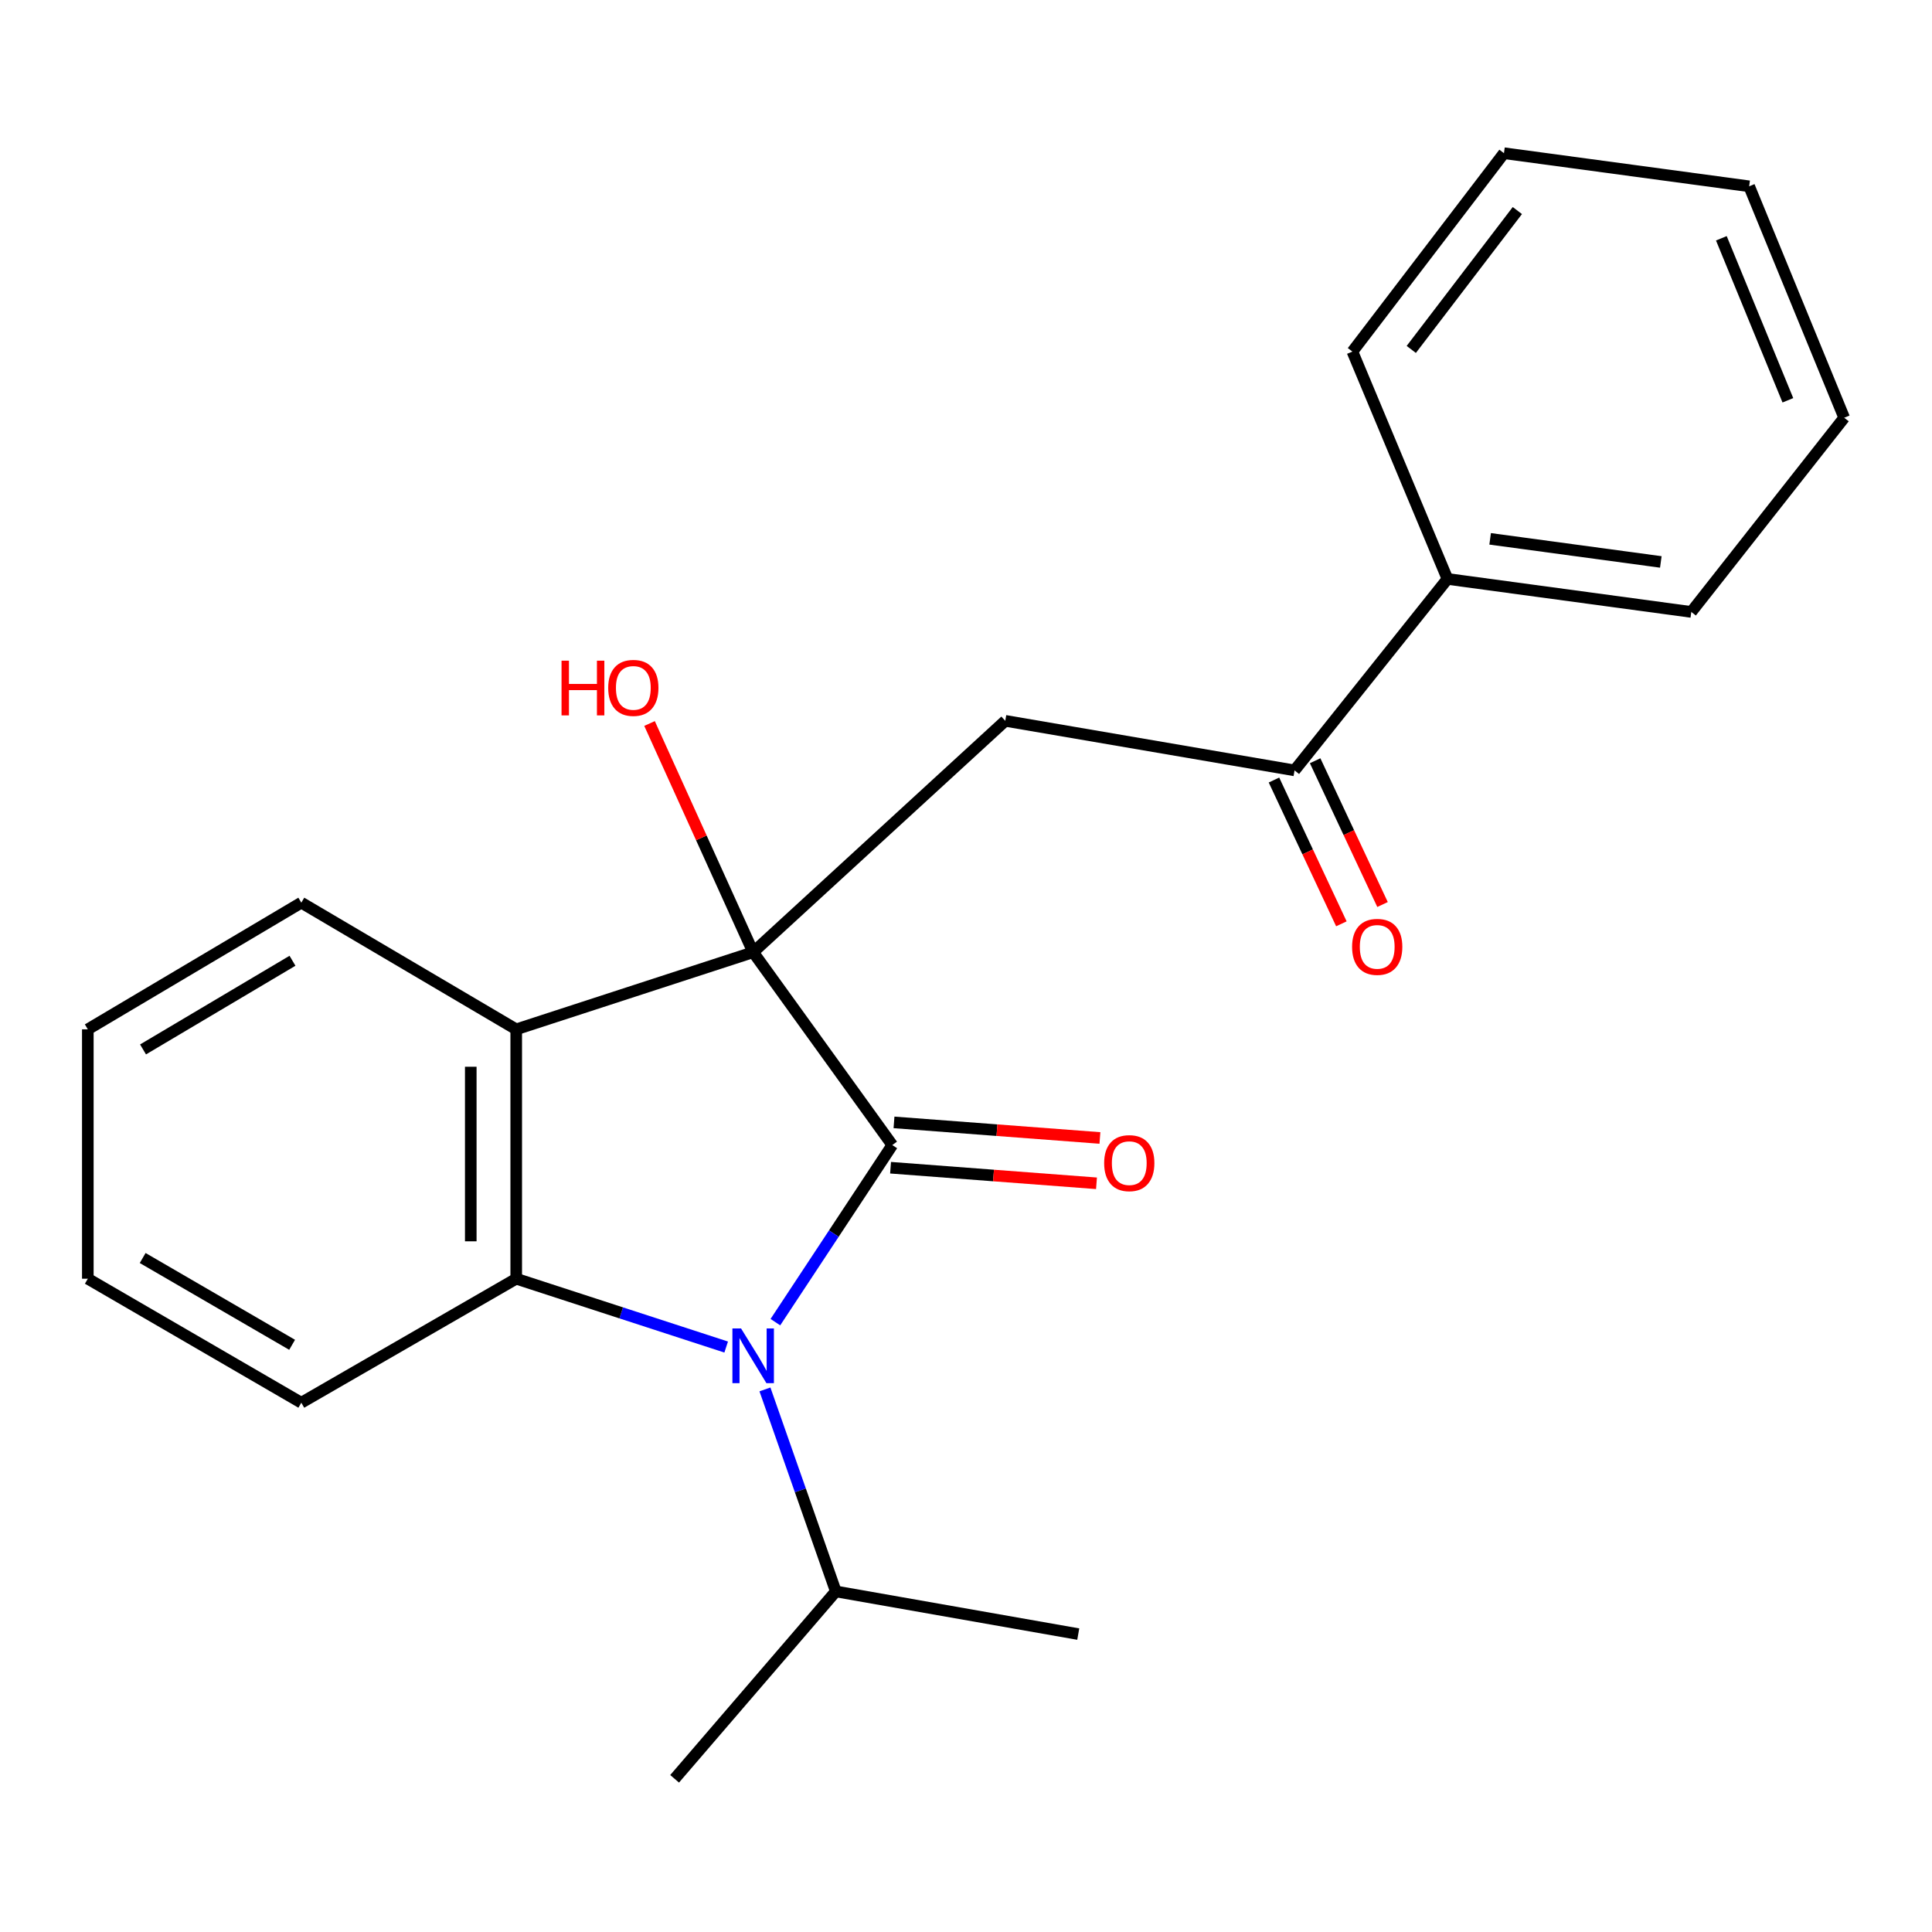 <?xml version='1.0' encoding='iso-8859-1'?>
<svg version='1.1' baseProfile='full'
              xmlns='http://www.w3.org/2000/svg'
                      xmlns:rdkit='http://www.rdkit.org/xml'
                      xmlns:xlink='http://www.w3.org/1999/xlink'
                  xml:space='preserve'
width='1000px' height='1000px' viewBox='0 0 1000 1000'>
<!-- END OF HEADER -->
<rect style='opacity:1.0;fill:#FFFFFF;stroke:none' width='1000' height='1000' x='0' y='0'> </rect>
<path class='bond-0' d='M 389.834,492.863 L 461.845,592.676' style='fill:none;fill-rule:evenodd;stroke:#000000;stroke-width:6px;stroke-linecap:butt;stroke-linejoin:miter;stroke-opacity:1' />
<path class='bond-3' d='M 389.834,492.863 L 267.198,532.783' style='fill:none;fill-rule:evenodd;stroke:#000000;stroke-width:6px;stroke-linecap:butt;stroke-linejoin:miter;stroke-opacity:1' />
<path class='bond-4' d='M 389.834,492.863 L 520.326,373.103' style='fill:none;fill-rule:evenodd;stroke:#000000;stroke-width:6px;stroke-linecap:butt;stroke-linejoin:miter;stroke-opacity:1' />
<path class='bond-8' d='M 389.834,492.863 L 363.017,433.673' style='fill:none;fill-rule:evenodd;stroke:#000000;stroke-width:6px;stroke-linecap:butt;stroke-linejoin:miter;stroke-opacity:1' />
<path class='bond-8' d='M 363.017,433.673 L 336.2,374.483' style='fill:none;fill-rule:evenodd;stroke:#FF0000;stroke-width:6px;stroke-linecap:butt;stroke-linejoin:miter;stroke-opacity:1' />
<path class='bond-1' d='M 461.845,592.676 L 431.591,638.509' style='fill:none;fill-rule:evenodd;stroke:#000000;stroke-width:6px;stroke-linecap:butt;stroke-linejoin:miter;stroke-opacity:1' />
<path class='bond-1' d='M 431.591,638.509 L 401.338,684.342' style='fill:none;fill-rule:evenodd;stroke:#0000FF;stroke-width:6px;stroke-linecap:butt;stroke-linejoin:miter;stroke-opacity:1' />
<path class='bond-6' d='M 460.957,604.407 L 514.25,608.439' style='fill:none;fill-rule:evenodd;stroke:#000000;stroke-width:6px;stroke-linecap:butt;stroke-linejoin:miter;stroke-opacity:1' />
<path class='bond-6' d='M 514.25,608.439 L 567.544,612.472' style='fill:none;fill-rule:evenodd;stroke:#FF0000;stroke-width:6px;stroke-linecap:butt;stroke-linejoin:miter;stroke-opacity:1' />
<path class='bond-6' d='M 462.732,580.946 L 516.026,584.978' style='fill:none;fill-rule:evenodd;stroke:#000000;stroke-width:6px;stroke-linecap:butt;stroke-linejoin:miter;stroke-opacity:1' />
<path class='bond-6' d='M 516.026,584.978 L 569.319,589.01' style='fill:none;fill-rule:evenodd;stroke:#FF0000;stroke-width:6px;stroke-linecap:butt;stroke-linejoin:miter;stroke-opacity:1' />
<path class='bond-7' d='M 395.935,719.161 L 414.276,771.437' style='fill:none;fill-rule:evenodd;stroke:#0000FF;stroke-width:6px;stroke-linecap:butt;stroke-linejoin:miter;stroke-opacity:1' />
<path class='bond-7' d='M 414.276,771.437 L 432.617,823.714' style='fill:none;fill-rule:evenodd;stroke:#000000;stroke-width:6px;stroke-linecap:butt;stroke-linejoin:miter;stroke-opacity:1' />
<path class='bond-22' d='M 375.87,697.226 L 321.534,679.545' style='fill:none;fill-rule:evenodd;stroke:#0000FF;stroke-width:6px;stroke-linecap:butt;stroke-linejoin:miter;stroke-opacity:1' />
<path class='bond-22' d='M 321.534,679.545 L 267.198,661.863' style='fill:none;fill-rule:evenodd;stroke:#000000;stroke-width:6px;stroke-linecap:butt;stroke-linejoin:miter;stroke-opacity:1' />
<path class='bond-2' d='M 267.198,661.863 L 267.198,532.783' style='fill:none;fill-rule:evenodd;stroke:#000000;stroke-width:6px;stroke-linecap:butt;stroke-linejoin:miter;stroke-opacity:1' />
<path class='bond-2' d='M 243.67,642.501 L 243.67,552.145' style='fill:none;fill-rule:evenodd;stroke:#000000;stroke-width:6px;stroke-linecap:butt;stroke-linejoin:miter;stroke-opacity:1' />
<path class='bond-11' d='M 267.198,661.863 L 155.96,726.044' style='fill:none;fill-rule:evenodd;stroke:#000000;stroke-width:6px;stroke-linecap:butt;stroke-linejoin:miter;stroke-opacity:1' />
<path class='bond-12' d='M 267.198,532.783 L 155.96,467.217' style='fill:none;fill-rule:evenodd;stroke:#000000;stroke-width:6px;stroke-linecap:butt;stroke-linejoin:miter;stroke-opacity:1' />
<path class='bond-5' d='M 520.326,373.103 L 670.059,398.749' style='fill:none;fill-rule:evenodd;stroke:#000000;stroke-width:6px;stroke-linecap:butt;stroke-linejoin:miter;stroke-opacity:1' />
<path class='bond-9' d='M 659.407,403.742 L 676.851,440.955' style='fill:none;fill-rule:evenodd;stroke:#000000;stroke-width:6px;stroke-linecap:butt;stroke-linejoin:miter;stroke-opacity:1' />
<path class='bond-9' d='M 676.851,440.955 L 694.296,478.167' style='fill:none;fill-rule:evenodd;stroke:#FF0000;stroke-width:6px;stroke-linecap:butt;stroke-linejoin:miter;stroke-opacity:1' />
<path class='bond-9' d='M 680.711,393.755 L 698.155,430.968' style='fill:none;fill-rule:evenodd;stroke:#000000;stroke-width:6px;stroke-linecap:butt;stroke-linejoin:miter;stroke-opacity:1' />
<path class='bond-9' d='M 698.155,430.968 L 715.6,468.18' style='fill:none;fill-rule:evenodd;stroke:#FF0000;stroke-width:6px;stroke-linecap:butt;stroke-linejoin:miter;stroke-opacity:1' />
<path class='bond-10' d='M 670.059,398.749 L 749.207,299.654' style='fill:none;fill-rule:evenodd;stroke:#000000;stroke-width:6px;stroke-linecap:butt;stroke-linejoin:miter;stroke-opacity:1' />
<path class='bond-15' d='M 432.617,823.714 L 558.102,845.804' style='fill:none;fill-rule:evenodd;stroke:#000000;stroke-width:6px;stroke-linecap:butt;stroke-linejoin:miter;stroke-opacity:1' />
<path class='bond-16' d='M 432.617,823.714 L 349.182,920.704' style='fill:none;fill-rule:evenodd;stroke:#000000;stroke-width:6px;stroke-linecap:butt;stroke-linejoin:miter;stroke-opacity:1' />
<path class='bond-13' d='M 749.207,299.654 L 875.411,316.739' style='fill:none;fill-rule:evenodd;stroke:#000000;stroke-width:6px;stroke-linecap:butt;stroke-linejoin:miter;stroke-opacity:1' />
<path class='bond-13' d='M 771.294,278.901 L 859.637,290.86' style='fill:none;fill-rule:evenodd;stroke:#000000;stroke-width:6px;stroke-linecap:butt;stroke-linejoin:miter;stroke-opacity:1' />
<path class='bond-14' d='M 749.207,299.654 L 700.006,181.985' style='fill:none;fill-rule:evenodd;stroke:#000000;stroke-width:6px;stroke-linecap:butt;stroke-linejoin:miter;stroke-opacity:1' />
<path class='bond-23' d='M 155.96,726.044 L 45.455,661.863' style='fill:none;fill-rule:evenodd;stroke:#000000;stroke-width:6px;stroke-linecap:butt;stroke-linejoin:miter;stroke-opacity:1' />
<path class='bond-23' d='M 151.201,696.071 L 73.847,651.145' style='fill:none;fill-rule:evenodd;stroke:#000000;stroke-width:6px;stroke-linecap:butt;stroke-linejoin:miter;stroke-opacity:1' />
<path class='bond-18' d='M 155.96,467.217 L 45.455,532.783' style='fill:none;fill-rule:evenodd;stroke:#000000;stroke-width:6px;stroke-linecap:butt;stroke-linejoin:miter;stroke-opacity:1' />
<path class='bond-18' d='M 151.39,497.287 L 74.036,543.183' style='fill:none;fill-rule:evenodd;stroke:#000000;stroke-width:6px;stroke-linecap:butt;stroke-linejoin:miter;stroke-opacity:1' />
<path class='bond-20' d='M 875.411,316.739 L 954.545,216.22' style='fill:none;fill-rule:evenodd;stroke:#000000;stroke-width:6px;stroke-linecap:butt;stroke-linejoin:miter;stroke-opacity:1' />
<path class='bond-19' d='M 700.006,181.985 L 778.447,79.296' style='fill:none;fill-rule:evenodd;stroke:#000000;stroke-width:6px;stroke-linecap:butt;stroke-linejoin:miter;stroke-opacity:1' />
<path class='bond-19' d='M 730.47,180.865 L 785.379,108.982' style='fill:none;fill-rule:evenodd;stroke:#000000;stroke-width:6px;stroke-linecap:butt;stroke-linejoin:miter;stroke-opacity:1' />
<path class='bond-17' d='M 45.455,661.863 L 45.455,532.783' style='fill:none;fill-rule:evenodd;stroke:#000000;stroke-width:6px;stroke-linecap:butt;stroke-linejoin:miter;stroke-opacity:1' />
<path class='bond-21' d='M 778.447,79.296 L 905.358,96.433' style='fill:none;fill-rule:evenodd;stroke:#000000;stroke-width:6px;stroke-linecap:butt;stroke-linejoin:miter;stroke-opacity:1' />
<path class='bond-24' d='M 954.545,216.22 L 905.358,96.433' style='fill:none;fill-rule:evenodd;stroke:#000000;stroke-width:6px;stroke-linecap:butt;stroke-linejoin:miter;stroke-opacity:1' />
<path class='bond-24' d='M 925.402,207.189 L 890.971,123.338' style='fill:none;fill-rule:evenodd;stroke:#000000;stroke-width:6px;stroke-linecap:butt;stroke-linejoin:miter;stroke-opacity:1' />
<path  class='atom-2' d='M 383.574 687.61
L 392.854 702.61
Q 393.774 704.09, 395.254 706.77
Q 396.734 709.45, 396.814 709.61
L 396.814 687.61
L 400.574 687.61
L 400.574 715.93
L 396.694 715.93
L 386.734 699.53
Q 385.574 697.61, 384.334 695.41
Q 383.134 693.21, 382.774 692.53
L 382.774 715.93
L 379.094 715.93
L 379.094 687.61
L 383.574 687.61
' fill='#0000FF'/>
<path  class='atom-7' d='M 571.507 602.037
Q 571.507 595.237, 574.867 591.437
Q 578.227 587.637, 584.507 587.637
Q 590.787 587.637, 594.147 591.437
Q 597.507 595.237, 597.507 602.037
Q 597.507 608.917, 594.107 612.837
Q 590.707 616.717, 584.507 616.717
Q 578.267 616.717, 574.867 612.837
Q 571.507 608.957, 571.507 602.037
M 584.507 613.517
Q 588.827 613.517, 591.147 610.637
Q 593.507 607.717, 593.507 602.037
Q 593.507 596.477, 591.147 593.677
Q 588.827 590.837, 584.507 590.837
Q 580.187 590.837, 577.827 593.637
Q 575.507 596.437, 575.507 602.037
Q 575.507 607.757, 577.827 610.637
Q 580.187 613.517, 584.507 613.517
' fill='#FF0000'/>
<path  class='atom-9' d='M 290.65 341.966
L 294.49 341.966
L 294.49 354.006
L 308.97 354.006
L 308.97 341.966
L 312.81 341.966
L 312.81 370.286
L 308.97 370.286
L 308.97 357.206
L 294.49 357.206
L 294.49 370.286
L 290.65 370.286
L 290.65 341.966
' fill='#FF0000'/>
<path  class='atom-9' d='M 314.81 356.046
Q 314.81 349.246, 318.17 345.446
Q 321.53 341.646, 327.81 341.646
Q 334.09 341.646, 337.45 345.446
Q 340.81 349.246, 340.81 356.046
Q 340.81 362.926, 337.41 366.846
Q 334.01 370.726, 327.81 370.726
Q 321.57 370.726, 318.17 366.846
Q 314.81 362.966, 314.81 356.046
M 327.81 367.526
Q 332.13 367.526, 334.45 364.646
Q 336.81 361.726, 336.81 356.046
Q 336.81 350.486, 334.45 347.686
Q 332.13 344.846, 327.81 344.846
Q 323.49 344.846, 321.13 347.646
Q 318.81 350.446, 318.81 356.046
Q 318.81 361.766, 321.13 364.646
Q 323.49 367.526, 327.81 367.526
' fill='#FF0000'/>
<path  class='atom-10' d='M 699.842 490.093
Q 699.842 483.293, 703.202 479.493
Q 706.562 475.693, 712.842 475.693
Q 719.122 475.693, 722.482 479.493
Q 725.842 483.293, 725.842 490.093
Q 725.842 496.973, 722.442 500.893
Q 719.042 504.773, 712.842 504.773
Q 706.602 504.773, 703.202 500.893
Q 699.842 497.013, 699.842 490.093
M 712.842 501.573
Q 717.162 501.573, 719.482 498.693
Q 721.842 495.773, 721.842 490.093
Q 721.842 484.533, 719.482 481.733
Q 717.162 478.893, 712.842 478.893
Q 708.522 478.893, 706.162 481.693
Q 703.842 484.493, 703.842 490.093
Q 703.842 495.813, 706.162 498.693
Q 708.522 501.573, 712.842 501.573
' fill='#FF0000'/>
</svg>
